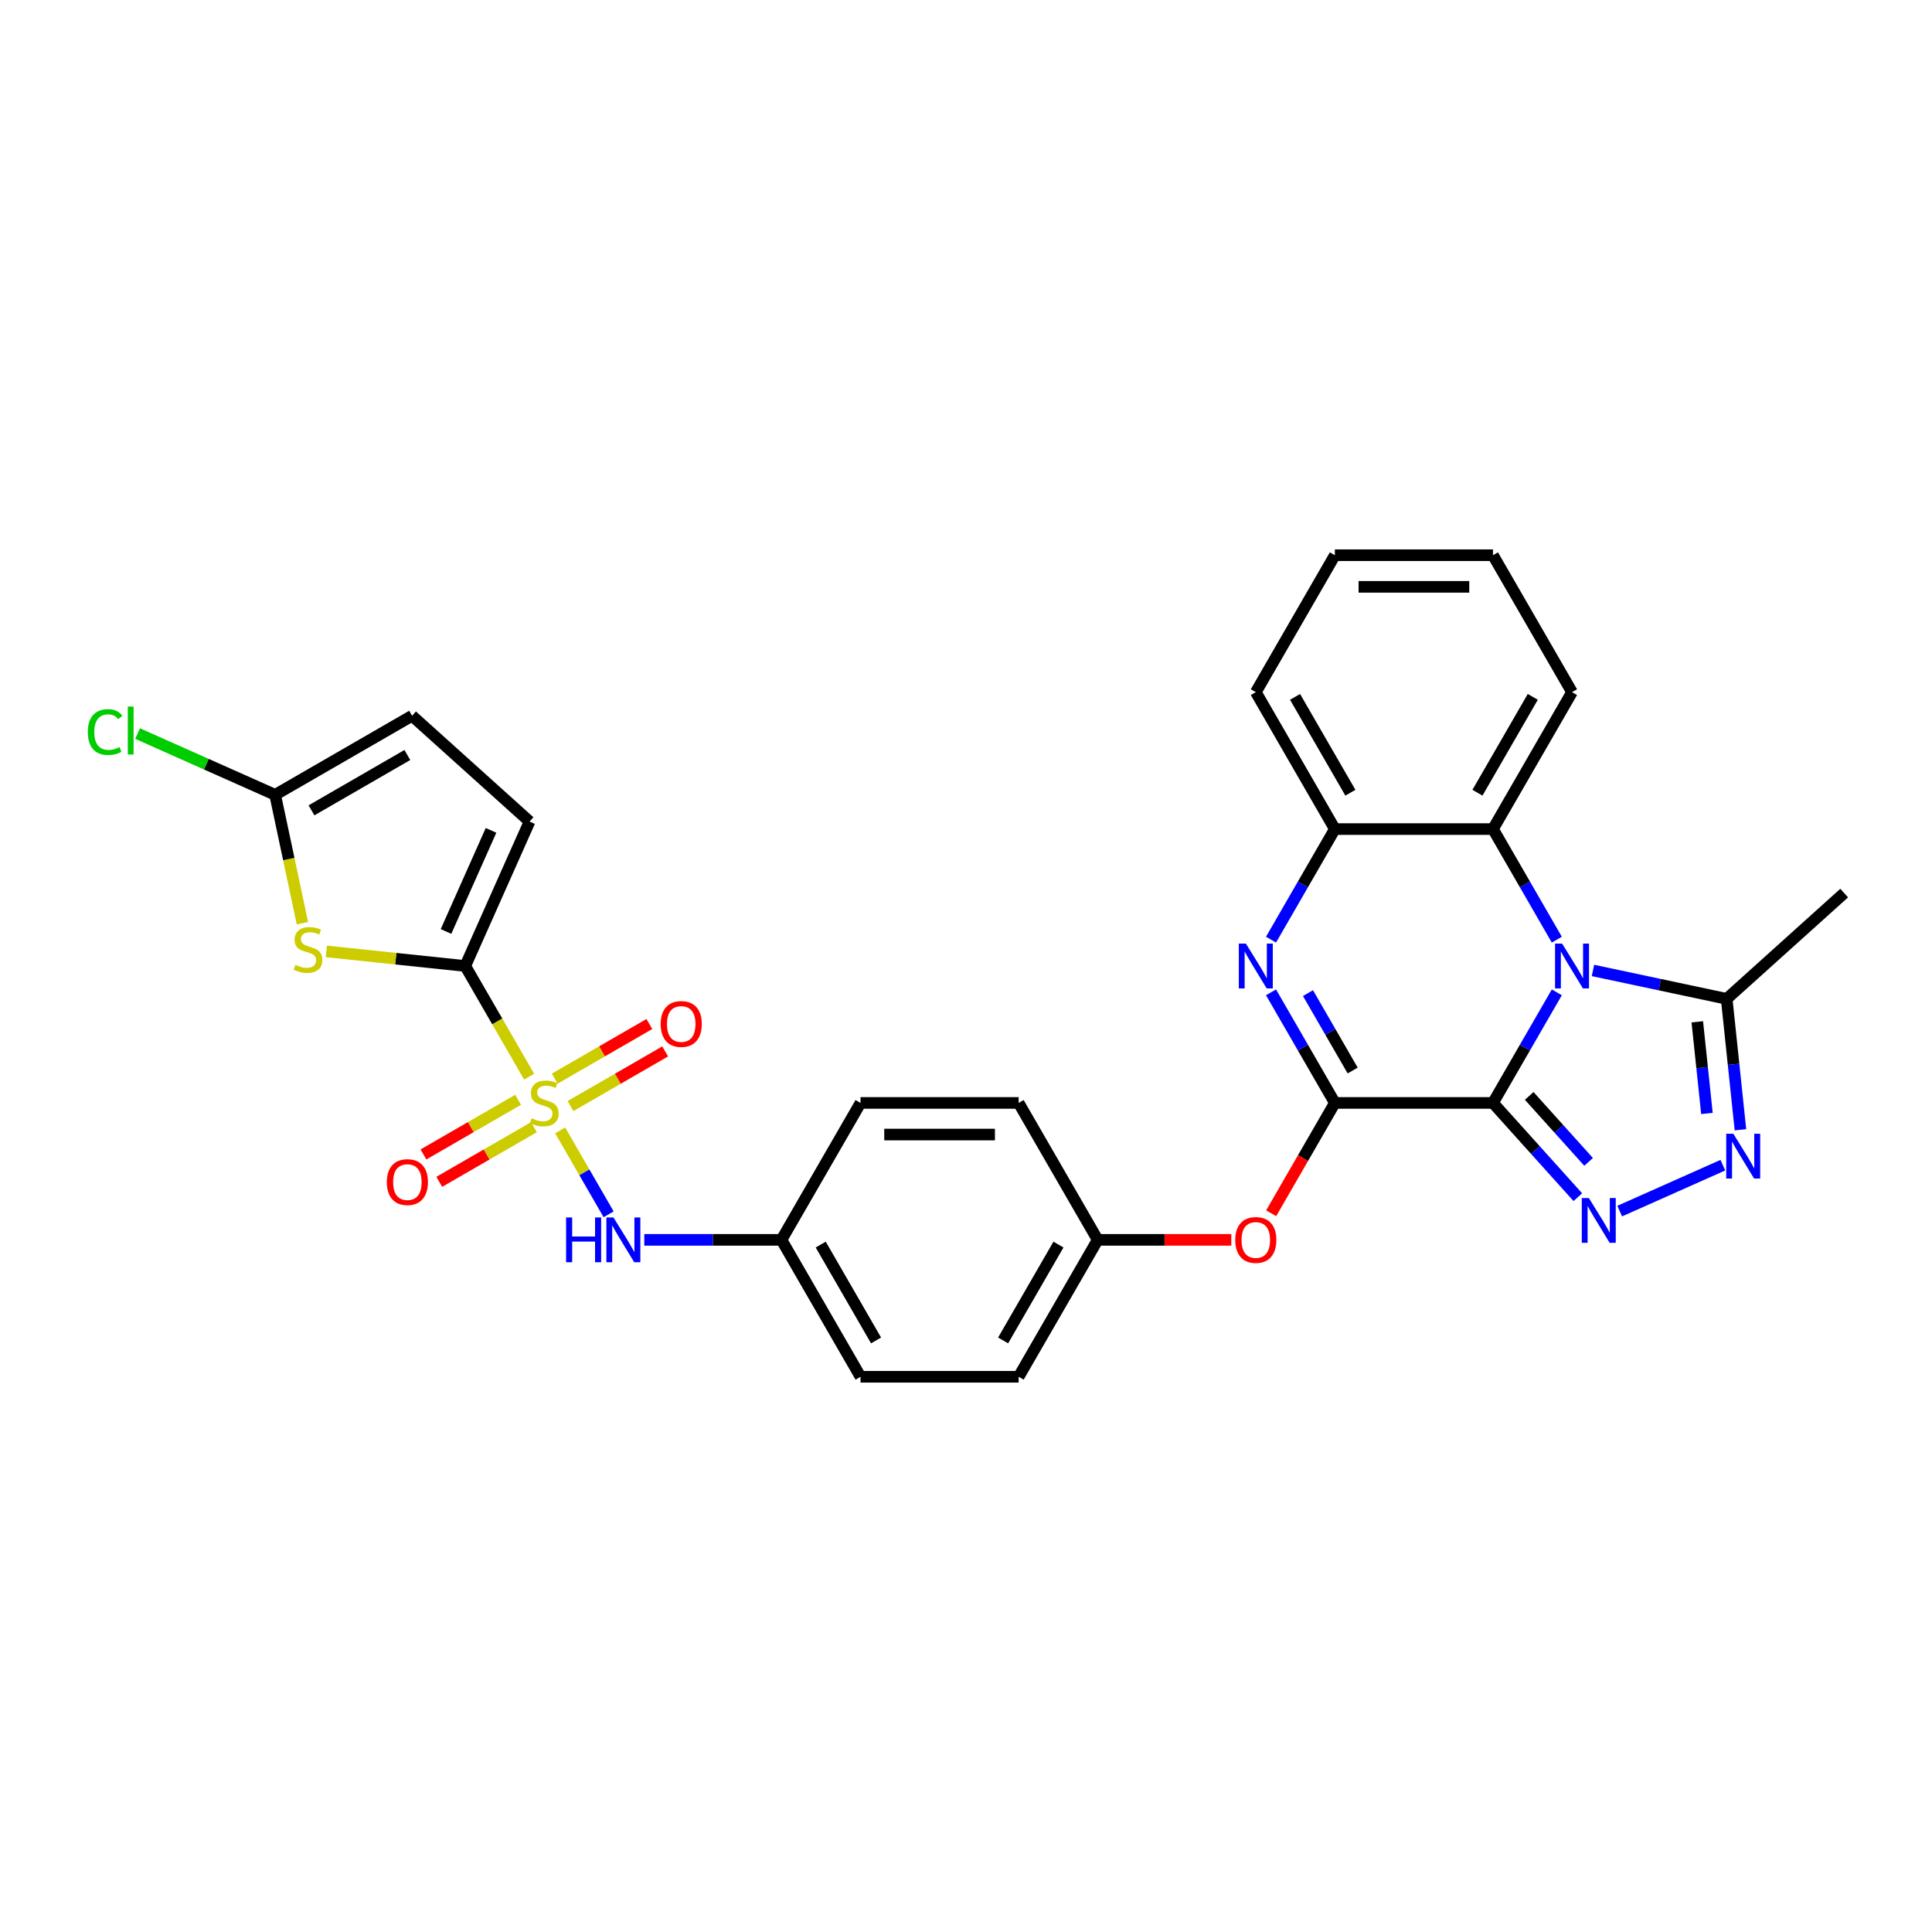 <?xml version='1.0' encoding='iso-8859-1'?>
<svg version='1.1' baseProfile='full'
              xmlns='http://www.w3.org/2000/svg'
                      xmlns:rdkit='http://www.rdkit.org/xml'
                      xmlns:xlink='http://www.w3.org/1999/xlink'
                  xml:space='preserve'
width='1000px' height='1000px' viewBox='0 0 1000 1000'>
<!-- END OF HEADER -->
<rect style='opacity:1.0;fill:#FFFFFF;stroke:none' width='1000' height='1000' x='0' y='0'> </rect>
<path class='bond-0' d='M 772.76,570.873 L 789.284,542.254' style='fill:none;fill-rule:evenodd;stroke:#000000;stroke-width:6px;stroke-linecap:butt;stroke-linejoin:miter;stroke-opacity:1' />
<path class='bond-0' d='M 789.284,542.254 L 805.807,513.634' style='fill:none;fill-rule:evenodd;stroke:#0000FF;stroke-width:6px;stroke-linecap:butt;stroke-linejoin:miter;stroke-opacity:1' />
<path class='bond-2' d='M 772.76,570.873 L 690.923,570.873' style='fill:none;fill-rule:evenodd;stroke:#000000;stroke-width:6px;stroke-linecap:butt;stroke-linejoin:miter;stroke-opacity:1' />
<path class='bond-3' d='M 772.76,570.873 L 794.723,595.265' style='fill:none;fill-rule:evenodd;stroke:#000000;stroke-width:6px;stroke-linecap:butt;stroke-linejoin:miter;stroke-opacity:1' />
<path class='bond-3' d='M 794.723,595.265 L 816.685,619.657' style='fill:none;fill-rule:evenodd;stroke:#0000FF;stroke-width:6px;stroke-linecap:butt;stroke-linejoin:miter;stroke-opacity:1' />
<path class='bond-3' d='M 791.512,567.239 L 806.886,584.313' style='fill:none;fill-rule:evenodd;stroke:#000000;stroke-width:6px;stroke-linecap:butt;stroke-linejoin:miter;stroke-opacity:1' />
<path class='bond-3' d='M 806.886,584.313 L 822.26,601.387' style='fill:none;fill-rule:evenodd;stroke:#0000FF;stroke-width:6px;stroke-linecap:butt;stroke-linejoin:miter;stroke-opacity:1' />
<path class='bond-8' d='M 824.514,502.303 L 859.121,509.659' style='fill:none;fill-rule:evenodd;stroke:#0000FF;stroke-width:6px;stroke-linecap:butt;stroke-linejoin:miter;stroke-opacity:1' />
<path class='bond-8' d='M 859.121,509.659 L 893.728,517.015' style='fill:none;fill-rule:evenodd;stroke:#000000;stroke-width:6px;stroke-linecap:butt;stroke-linejoin:miter;stroke-opacity:1' />
<path class='bond-9' d='M 805.807,486.366 L 789.284,457.746' style='fill:none;fill-rule:evenodd;stroke:#0000FF;stroke-width:6px;stroke-linecap:butt;stroke-linejoin:miter;stroke-opacity:1' />
<path class='bond-9' d='M 789.284,457.746 L 772.76,429.127' style='fill:none;fill-rule:evenodd;stroke:#000000;stroke-width:6px;stroke-linecap:butt;stroke-linejoin:miter;stroke-opacity:1' />
<path class='bond-1' d='M 289.946,585.097 L 302.482,606.81' style='fill:none;fill-rule:evenodd;stroke:#CCCC00;stroke-width:6px;stroke-linecap:butt;stroke-linejoin:miter;stroke-opacity:1' />
<path class='bond-1' d='M 302.482,606.81 L 315.019,628.523' style='fill:none;fill-rule:evenodd;stroke:#0000FF;stroke-width:6px;stroke-linecap:butt;stroke-linejoin:miter;stroke-opacity:1' />
<path class='bond-4' d='M 273.882,557.272 L 257.349,528.636' style='fill:none;fill-rule:evenodd;stroke:#CCCC00;stroke-width:6px;stroke-linecap:butt;stroke-linejoin:miter;stroke-opacity:1' />
<path class='bond-4' d='M 257.349,528.636 L 240.816,500' style='fill:none;fill-rule:evenodd;stroke:#000000;stroke-width:6px;stroke-linecap:butt;stroke-linejoin:miter;stroke-opacity:1' />
<path class='bond-16' d='M 295.303,572.489 L 319.796,558.349' style='fill:none;fill-rule:evenodd;stroke:#CCCC00;stroke-width:6px;stroke-linecap:butt;stroke-linejoin:miter;stroke-opacity:1' />
<path class='bond-16' d='M 319.796,558.349 L 344.289,544.208' style='fill:none;fill-rule:evenodd;stroke:#FF0000;stroke-width:6px;stroke-linecap:butt;stroke-linejoin:miter;stroke-opacity:1' />
<path class='bond-16' d='M 287.119,558.315 L 311.612,544.174' style='fill:none;fill-rule:evenodd;stroke:#CCCC00;stroke-width:6px;stroke-linecap:butt;stroke-linejoin:miter;stroke-opacity:1' />
<path class='bond-16' d='M 311.612,544.174 L 336.105,530.033' style='fill:none;fill-rule:evenodd;stroke:#FF0000;stroke-width:6px;stroke-linecap:butt;stroke-linejoin:miter;stroke-opacity:1' />
<path class='bond-17' d='M 268.166,569.258 L 243.673,583.398' style='fill:none;fill-rule:evenodd;stroke:#CCCC00;stroke-width:6px;stroke-linecap:butt;stroke-linejoin:miter;stroke-opacity:1' />
<path class='bond-17' d='M 243.673,583.398 L 219.18,597.539' style='fill:none;fill-rule:evenodd;stroke:#FF0000;stroke-width:6px;stroke-linecap:butt;stroke-linejoin:miter;stroke-opacity:1' />
<path class='bond-17' d='M 276.35,583.432 L 251.857,597.573' style='fill:none;fill-rule:evenodd;stroke:#CCCC00;stroke-width:6px;stroke-linecap:butt;stroke-linejoin:miter;stroke-opacity:1' />
<path class='bond-17' d='M 251.857,597.573 L 227.364,611.714' style='fill:none;fill-rule:evenodd;stroke:#FF0000;stroke-width:6px;stroke-linecap:butt;stroke-linejoin:miter;stroke-opacity:1' />
<path class='bond-5' d='M 690.923,570.873 L 674.399,542.254' style='fill:none;fill-rule:evenodd;stroke:#000000;stroke-width:6px;stroke-linecap:butt;stroke-linejoin:miter;stroke-opacity:1' />
<path class='bond-5' d='M 674.399,542.254 L 657.875,513.634' style='fill:none;fill-rule:evenodd;stroke:#0000FF;stroke-width:6px;stroke-linecap:butt;stroke-linejoin:miter;stroke-opacity:1' />
<path class='bond-5' d='M 700.14,554.104 L 688.574,534.07' style='fill:none;fill-rule:evenodd;stroke:#000000;stroke-width:6px;stroke-linecap:butt;stroke-linejoin:miter;stroke-opacity:1' />
<path class='bond-5' d='M 688.574,534.07 L 677.007,514.036' style='fill:none;fill-rule:evenodd;stroke:#0000FF;stroke-width:6px;stroke-linecap:butt;stroke-linejoin:miter;stroke-opacity:1' />
<path class='bond-14' d='M 690.923,570.873 L 674.437,599.428' style='fill:none;fill-rule:evenodd;stroke:#000000;stroke-width:6px;stroke-linecap:butt;stroke-linejoin:miter;stroke-opacity:1' />
<path class='bond-14' d='M 674.437,599.428 L 657.951,627.982' style='fill:none;fill-rule:evenodd;stroke:#FF0000;stroke-width:6px;stroke-linecap:butt;stroke-linejoin:miter;stroke-opacity:1' />
<path class='bond-6' d='M 838.356,626.866 L 891.744,603.096' style='fill:none;fill-rule:evenodd;stroke:#0000FF;stroke-width:6px;stroke-linecap:butt;stroke-linejoin:miter;stroke-opacity:1' />
<path class='bond-7' d='M 240.816,500 L 204.859,496.221' style='fill:none;fill-rule:evenodd;stroke:#000000;stroke-width:6px;stroke-linecap:butt;stroke-linejoin:miter;stroke-opacity:1' />
<path class='bond-7' d='M 204.859,496.221 L 168.903,492.442' style='fill:none;fill-rule:evenodd;stroke:#CCCC00;stroke-width:6px;stroke-linecap:butt;stroke-linejoin:miter;stroke-opacity:1' />
<path class='bond-13' d='M 240.816,500 L 274.102,425.238' style='fill:none;fill-rule:evenodd;stroke:#000000;stroke-width:6px;stroke-linecap:butt;stroke-linejoin:miter;stroke-opacity:1' />
<path class='bond-13' d='M 230.856,482.128 L 254.157,429.795' style='fill:none;fill-rule:evenodd;stroke:#000000;stroke-width:6px;stroke-linecap:butt;stroke-linejoin:miter;stroke-opacity:1' />
<path class='bond-10' d='M 657.875,486.366 L 674.399,457.746' style='fill:none;fill-rule:evenodd;stroke:#0000FF;stroke-width:6px;stroke-linecap:butt;stroke-linejoin:miter;stroke-opacity:1' />
<path class='bond-10' d='M 674.399,457.746 L 690.923,429.127' style='fill:none;fill-rule:evenodd;stroke:#000000;stroke-width:6px;stroke-linecap:butt;stroke-linejoin:miter;stroke-opacity:1' />
<path class='bond-30' d='M 900.85,584.77 L 897.289,550.893' style='fill:none;fill-rule:evenodd;stroke:#0000FF;stroke-width:6px;stroke-linecap:butt;stroke-linejoin:miter;stroke-opacity:1' />
<path class='bond-30' d='M 897.289,550.893 L 893.728,517.015' style='fill:none;fill-rule:evenodd;stroke:#000000;stroke-width:6px;stroke-linecap:butt;stroke-linejoin:miter;stroke-opacity:1' />
<path class='bond-30' d='M 883.504,576.318 L 881.011,552.603' style='fill:none;fill-rule:evenodd;stroke:#0000FF;stroke-width:6px;stroke-linecap:butt;stroke-linejoin:miter;stroke-opacity:1' />
<path class='bond-30' d='M 881.011,552.603 L 878.519,528.889' style='fill:none;fill-rule:evenodd;stroke:#000000;stroke-width:6px;stroke-linecap:butt;stroke-linejoin:miter;stroke-opacity:1' />
<path class='bond-11' d='M 156.535,477.844 L 149.473,444.62' style='fill:none;fill-rule:evenodd;stroke:#CCCC00;stroke-width:6px;stroke-linecap:butt;stroke-linejoin:miter;stroke-opacity:1' />
<path class='bond-11' d='M 149.473,444.62 L 142.411,411.396' style='fill:none;fill-rule:evenodd;stroke:#000000;stroke-width:6px;stroke-linecap:butt;stroke-linejoin:miter;stroke-opacity:1' />
<path class='bond-25' d='M 893.728,517.015 L 954.545,462.255' style='fill:none;fill-rule:evenodd;stroke:#000000;stroke-width:6px;stroke-linecap:butt;stroke-linejoin:miter;stroke-opacity:1' />
<path class='bond-26' d='M 772.76,429.127 L 813.679,358.253' style='fill:none;fill-rule:evenodd;stroke:#000000;stroke-width:6px;stroke-linecap:butt;stroke-linejoin:miter;stroke-opacity:1' />
<path class='bond-26' d='M 764.723,410.312 L 793.366,360.7' style='fill:none;fill-rule:evenodd;stroke:#000000;stroke-width:6px;stroke-linecap:butt;stroke-linejoin:miter;stroke-opacity:1' />
<path class='bond-31' d='M 772.76,429.127 L 690.923,429.127' style='fill:none;fill-rule:evenodd;stroke:#000000;stroke-width:6px;stroke-linecap:butt;stroke-linejoin:miter;stroke-opacity:1' />
<path class='bond-27' d='M 690.923,429.127 L 650.004,358.253' style='fill:none;fill-rule:evenodd;stroke:#000000;stroke-width:6px;stroke-linecap:butt;stroke-linejoin:miter;stroke-opacity:1' />
<path class='bond-27' d='M 698.959,410.312 L 670.316,360.7' style='fill:none;fill-rule:evenodd;stroke:#000000;stroke-width:6px;stroke-linecap:butt;stroke-linejoin:miter;stroke-opacity:1' />
<path class='bond-19' d='M 142.411,411.396 L 106.806,395.544' style='fill:none;fill-rule:evenodd;stroke:#000000;stroke-width:6px;stroke-linecap:butt;stroke-linejoin:miter;stroke-opacity:1' />
<path class='bond-19' d='M 106.806,395.544 L 71.201,379.691' style='fill:none;fill-rule:evenodd;stroke:#00CC00;stroke-width:6px;stroke-linecap:butt;stroke-linejoin:miter;stroke-opacity:1' />
<path class='bond-34' d='M 142.411,411.396 L 213.285,370.478' style='fill:none;fill-rule:evenodd;stroke:#000000;stroke-width:6px;stroke-linecap:butt;stroke-linejoin:miter;stroke-opacity:1' />
<path class='bond-34' d='M 161.226,419.433 L 210.838,390.79' style='fill:none;fill-rule:evenodd;stroke:#000000;stroke-width:6px;stroke-linecap:butt;stroke-linejoin:miter;stroke-opacity:1' />
<path class='bond-12' d='M 333.489,641.747 L 368.99,641.747' style='fill:none;fill-rule:evenodd;stroke:#0000FF;stroke-width:6px;stroke-linecap:butt;stroke-linejoin:miter;stroke-opacity:1' />
<path class='bond-12' d='M 368.99,641.747 L 404.491,641.747' style='fill:none;fill-rule:evenodd;stroke:#000000;stroke-width:6px;stroke-linecap:butt;stroke-linejoin:miter;stroke-opacity:1' />
<path class='bond-15' d='M 274.102,425.238 L 213.285,370.478' style='fill:none;fill-rule:evenodd;stroke:#000000;stroke-width:6px;stroke-linecap:butt;stroke-linejoin:miter;stroke-opacity:1' />
<path class='bond-20' d='M 637.319,641.747 L 602.742,641.747' style='fill:none;fill-rule:evenodd;stroke:#FF0000;stroke-width:6px;stroke-linecap:butt;stroke-linejoin:miter;stroke-opacity:1' />
<path class='bond-20' d='M 602.742,641.747 L 568.166,641.747' style='fill:none;fill-rule:evenodd;stroke:#000000;stroke-width:6px;stroke-linecap:butt;stroke-linejoin:miter;stroke-opacity:1' />
<path class='bond-18' d='M 404.491,641.747 L 445.41,712.62' style='fill:none;fill-rule:evenodd;stroke:#000000;stroke-width:6px;stroke-linecap:butt;stroke-linejoin:miter;stroke-opacity:1' />
<path class='bond-18' d='M 424.803,644.194 L 453.447,693.806' style='fill:none;fill-rule:evenodd;stroke:#000000;stroke-width:6px;stroke-linecap:butt;stroke-linejoin:miter;stroke-opacity:1' />
<path class='bond-32' d='M 404.491,641.747 L 445.41,570.873' style='fill:none;fill-rule:evenodd;stroke:#000000;stroke-width:6px;stroke-linecap:butt;stroke-linejoin:miter;stroke-opacity:1' />
<path class='bond-23' d='M 568.166,641.747 L 527.247,570.873' style='fill:none;fill-rule:evenodd;stroke:#000000;stroke-width:6px;stroke-linecap:butt;stroke-linejoin:miter;stroke-opacity:1' />
<path class='bond-24' d='M 568.166,641.747 L 527.247,712.62' style='fill:none;fill-rule:evenodd;stroke:#000000;stroke-width:6px;stroke-linecap:butt;stroke-linejoin:miter;stroke-opacity:1' />
<path class='bond-24' d='M 547.854,644.194 L 519.21,693.806' style='fill:none;fill-rule:evenodd;stroke:#000000;stroke-width:6px;stroke-linecap:butt;stroke-linejoin:miter;stroke-opacity:1' />
<path class='bond-21' d='M 445.41,570.873 L 527.247,570.873' style='fill:none;fill-rule:evenodd;stroke:#000000;stroke-width:6px;stroke-linecap:butt;stroke-linejoin:miter;stroke-opacity:1' />
<path class='bond-21' d='M 457.685,587.241 L 514.972,587.241' style='fill:none;fill-rule:evenodd;stroke:#000000;stroke-width:6px;stroke-linecap:butt;stroke-linejoin:miter;stroke-opacity:1' />
<path class='bond-22' d='M 445.41,712.62 L 527.247,712.62' style='fill:none;fill-rule:evenodd;stroke:#000000;stroke-width:6px;stroke-linecap:butt;stroke-linejoin:miter;stroke-opacity:1' />
<path class='bond-28' d='M 813.679,358.253 L 772.76,287.38' style='fill:none;fill-rule:evenodd;stroke:#000000;stroke-width:6px;stroke-linecap:butt;stroke-linejoin:miter;stroke-opacity:1' />
<path class='bond-29' d='M 650.004,358.253 L 690.923,287.38' style='fill:none;fill-rule:evenodd;stroke:#000000;stroke-width:6px;stroke-linecap:butt;stroke-linejoin:miter;stroke-opacity:1' />
<path class='bond-33' d='M 772.76,287.38 L 690.923,287.38' style='fill:none;fill-rule:evenodd;stroke:#000000;stroke-width:6px;stroke-linecap:butt;stroke-linejoin:miter;stroke-opacity:1' />
<path class='bond-33' d='M 760.485,303.747 L 703.198,303.747' style='fill:none;fill-rule:evenodd;stroke:#000000;stroke-width:6px;stroke-linecap:butt;stroke-linejoin:miter;stroke-opacity:1' />
<path  class='atom-1' d='M 808.556 488.412
L 816.15 500.687
Q 816.903 501.899, 818.115 504.092
Q 819.326 506.285, 819.391 506.416
L 819.391 488.412
L 822.468 488.412
L 822.468 511.588
L 819.293 511.588
L 811.142 498.167
Q 810.193 496.596, 809.178 494.795
Q 808.196 492.995, 807.901 492.438
L 807.901 511.588
L 804.89 511.588
L 804.89 488.412
L 808.556 488.412
' fill='#0000FF'/>
<path  class='atom-2' d='M 275.187 578.828
Q 275.449 578.926, 276.53 579.385
Q 277.61 579.843, 278.788 580.137
Q 279.999 580.399, 281.178 580.399
Q 283.371 580.399, 284.648 579.352
Q 285.925 578.272, 285.925 576.406
Q 285.925 575.129, 285.27 574.343
Q 284.648 573.558, 283.666 573.132
Q 282.684 572.707, 281.047 572.216
Q 278.985 571.594, 277.741 571.004
Q 276.53 570.415, 275.646 569.171
Q 274.795 567.927, 274.795 565.832
Q 274.795 562.919, 276.759 561.118
Q 278.756 559.318, 282.684 559.318
Q 285.368 559.318, 288.412 560.595
L 287.659 563.115
Q 284.877 561.97, 282.782 561.97
Q 280.523 561.97, 279.279 562.919
Q 278.035 563.835, 278.068 565.439
Q 278.068 566.683, 278.69 567.436
Q 279.345 568.189, 280.261 568.615
Q 281.211 569.04, 282.782 569.531
Q 284.877 570.186, 286.121 570.841
Q 287.365 571.495, 288.249 572.838
Q 289.165 574.147, 289.165 576.406
Q 289.165 579.614, 287.005 581.349
Q 284.877 583.051, 281.309 583.051
Q 279.247 583.051, 277.675 582.593
Q 276.137 582.167, 274.304 581.414
L 275.187 578.828
' fill='#CCCC00'/>
<path  class='atom-4' d='M 822.397 620.102
L 829.992 632.378
Q 830.745 633.589, 831.956 635.783
Q 833.167 637.976, 833.232 638.107
L 833.232 620.102
L 836.31 620.102
L 836.31 643.279
L 833.134 643.279
L 824.983 629.858
Q 824.034 628.286, 823.019 626.486
Q 822.037 624.685, 821.742 624.129
L 821.742 643.279
L 818.731 643.279
L 818.731 620.102
L 822.397 620.102
' fill='#0000FF'/>
<path  class='atom-6' d='M 644.881 488.412
L 652.475 500.687
Q 653.228 501.899, 654.439 504.092
Q 655.651 506.285, 655.716 506.416
L 655.716 488.412
L 658.793 488.412
L 658.793 511.588
L 655.618 511.588
L 647.467 498.167
Q 646.517 496.596, 645.503 494.795
Q 644.521 492.995, 644.226 492.438
L 644.226 511.588
L 641.214 511.588
L 641.214 488.412
L 644.881 488.412
' fill='#0000FF'/>
<path  class='atom-7' d='M 897.16 586.816
L 904.754 599.092
Q 905.507 600.303, 906.718 602.496
Q 907.929 604.689, 907.995 604.82
L 907.995 586.816
L 911.072 586.816
L 911.072 609.993
L 907.897 609.993
L 899.746 596.571
Q 898.796 595, 897.782 593.199
Q 896.799 591.399, 896.505 590.843
L 896.505 609.993
L 893.493 609.993
L 893.493 586.816
L 897.16 586.816
' fill='#0000FF'/>
<path  class='atom-8' d='M 152.879 499.4
Q 153.141 499.498, 154.221 499.957
Q 155.302 500.415, 156.48 500.71
Q 157.691 500.972, 158.87 500.972
Q 161.063 500.972, 162.34 499.924
Q 163.616 498.844, 163.616 496.978
Q 163.616 495.701, 162.962 494.916
Q 162.34 494.13, 161.358 493.704
Q 160.376 493.279, 158.739 492.788
Q 156.677 492.166, 155.433 491.577
Q 154.221 490.987, 153.338 489.743
Q 152.486 488.499, 152.486 486.404
Q 152.486 483.491, 154.451 481.691
Q 156.447 479.89, 160.376 479.89
Q 163.06 479.89, 166.104 481.167
L 165.351 483.687
Q 162.569 482.542, 160.474 482.542
Q 158.215 482.542, 156.971 483.491
Q 155.727 484.408, 155.76 486.012
Q 155.76 487.256, 156.382 488.008
Q 157.037 488.761, 157.953 489.187
Q 158.903 489.612, 160.474 490.104
Q 162.569 490.758, 163.813 491.413
Q 165.057 492.068, 165.941 493.41
Q 166.857 494.719, 166.857 496.978
Q 166.857 500.186, 164.697 501.921
Q 162.569 503.623, 159.001 503.623
Q 156.938 503.623, 155.367 503.165
Q 153.829 502.739, 151.995 501.986
L 152.879 499.4
' fill='#CCCC00'/>
<path  class='atom-13' d='M 293.012 630.159
L 296.154 630.159
L 296.154 640.012
L 308.004 640.012
L 308.004 630.159
L 311.147 630.159
L 311.147 653.335
L 308.004 653.335
L 308.004 642.631
L 296.154 642.631
L 296.154 653.335
L 293.012 653.335
L 293.012 630.159
' fill='#0000FF'/>
<path  class='atom-13' d='M 317.53 630.159
L 325.125 642.434
Q 325.878 643.646, 327.089 645.839
Q 328.3 648.032, 328.365 648.163
L 328.365 630.159
L 331.443 630.159
L 331.443 653.335
L 328.267 653.335
L 320.116 639.914
Q 319.167 638.342, 318.152 636.542
Q 317.17 634.742, 316.875 634.185
L 316.875 653.335
L 313.864 653.335
L 313.864 630.159
L 317.53 630.159
' fill='#0000FF'/>
<path  class='atom-15' d='M 639.365 641.812
Q 639.365 636.247, 642.115 633.138
Q 644.864 630.028, 650.004 630.028
Q 655.143 630.028, 657.893 633.138
Q 660.643 636.247, 660.643 641.812
Q 660.643 647.443, 657.86 650.651
Q 655.078 653.826, 650.004 653.826
Q 644.897 653.826, 642.115 650.651
Q 639.365 647.476, 639.365 641.812
M 650.004 651.207
Q 653.539 651.207, 655.438 648.85
Q 657.369 646.461, 657.369 641.812
Q 657.369 637.262, 655.438 634.971
Q 653.539 632.647, 650.004 632.647
Q 646.468 632.647, 644.537 634.938
Q 642.638 637.229, 642.638 641.812
Q 642.638 646.494, 644.537 648.85
Q 646.468 651.207, 650.004 651.207
' fill='#FF0000'/>
<path  class='atom-17' d='M 341.969 530.02
Q 341.969 524.455, 344.719 521.345
Q 347.468 518.236, 352.608 518.236
Q 357.747 518.236, 360.497 521.345
Q 363.247 524.455, 363.247 530.02
Q 363.247 535.651, 360.464 538.859
Q 357.682 542.034, 352.608 542.034
Q 347.501 542.034, 344.719 538.859
Q 341.969 535.683, 341.969 530.02
M 352.608 539.415
Q 356.143 539.415, 358.042 537.058
Q 359.973 534.668, 359.973 530.02
Q 359.973 525.47, 358.042 523.178
Q 356.143 520.854, 352.608 520.854
Q 349.072 520.854, 347.141 523.146
Q 345.242 525.437, 345.242 530.02
Q 345.242 534.701, 347.141 537.058
Q 349.072 539.415, 352.608 539.415
' fill='#FF0000'/>
<path  class='atom-18' d='M 200.222 611.858
Q 200.222 606.293, 202.972 603.183
Q 205.722 600.073, 210.861 600.073
Q 216 600.073, 218.75 603.183
Q 221.5 606.293, 221.5 611.858
Q 221.5 617.488, 218.717 620.696
Q 215.935 623.872, 210.861 623.872
Q 205.754 623.872, 202.972 620.696
Q 200.222 617.521, 200.222 611.858
M 210.861 621.253
Q 214.396 621.253, 216.295 618.896
Q 218.226 616.506, 218.226 611.858
Q 218.226 607.308, 216.295 605.016
Q 214.396 602.692, 210.861 602.692
Q 207.326 602.692, 205.394 604.983
Q 203.496 607.275, 203.496 611.858
Q 203.496 616.539, 205.394 618.896
Q 207.326 621.253, 210.861 621.253
' fill='#FF0000'/>
<path  class='atom-20' d='M 45.455 378.912
Q 45.455 373.151, 48.139 370.139
Q 50.856 367.095, 55.995 367.095
Q 60.775 367.095, 63.328 370.466
L 61.167 372.234
Q 59.301 369.779, 55.995 369.779
Q 52.493 369.779, 50.627 372.136
Q 48.794 374.46, 48.794 378.912
Q 48.794 383.495, 50.692 385.852
Q 52.623 388.209, 56.355 388.209
Q 58.909 388.209, 61.888 386.67
L 62.804 389.125
Q 61.593 389.911, 59.76 390.369
Q 57.927 390.828, 55.897 390.828
Q 50.856 390.828, 48.139 387.75
Q 45.455 384.673, 45.455 378.912
' fill='#00CC00'/>
<path  class='atom-20' d='M 66.143 365.687
L 69.155 365.687
L 69.155 390.533
L 66.143 390.533
L 66.143 365.687
' fill='#00CC00'/>
</svg>
